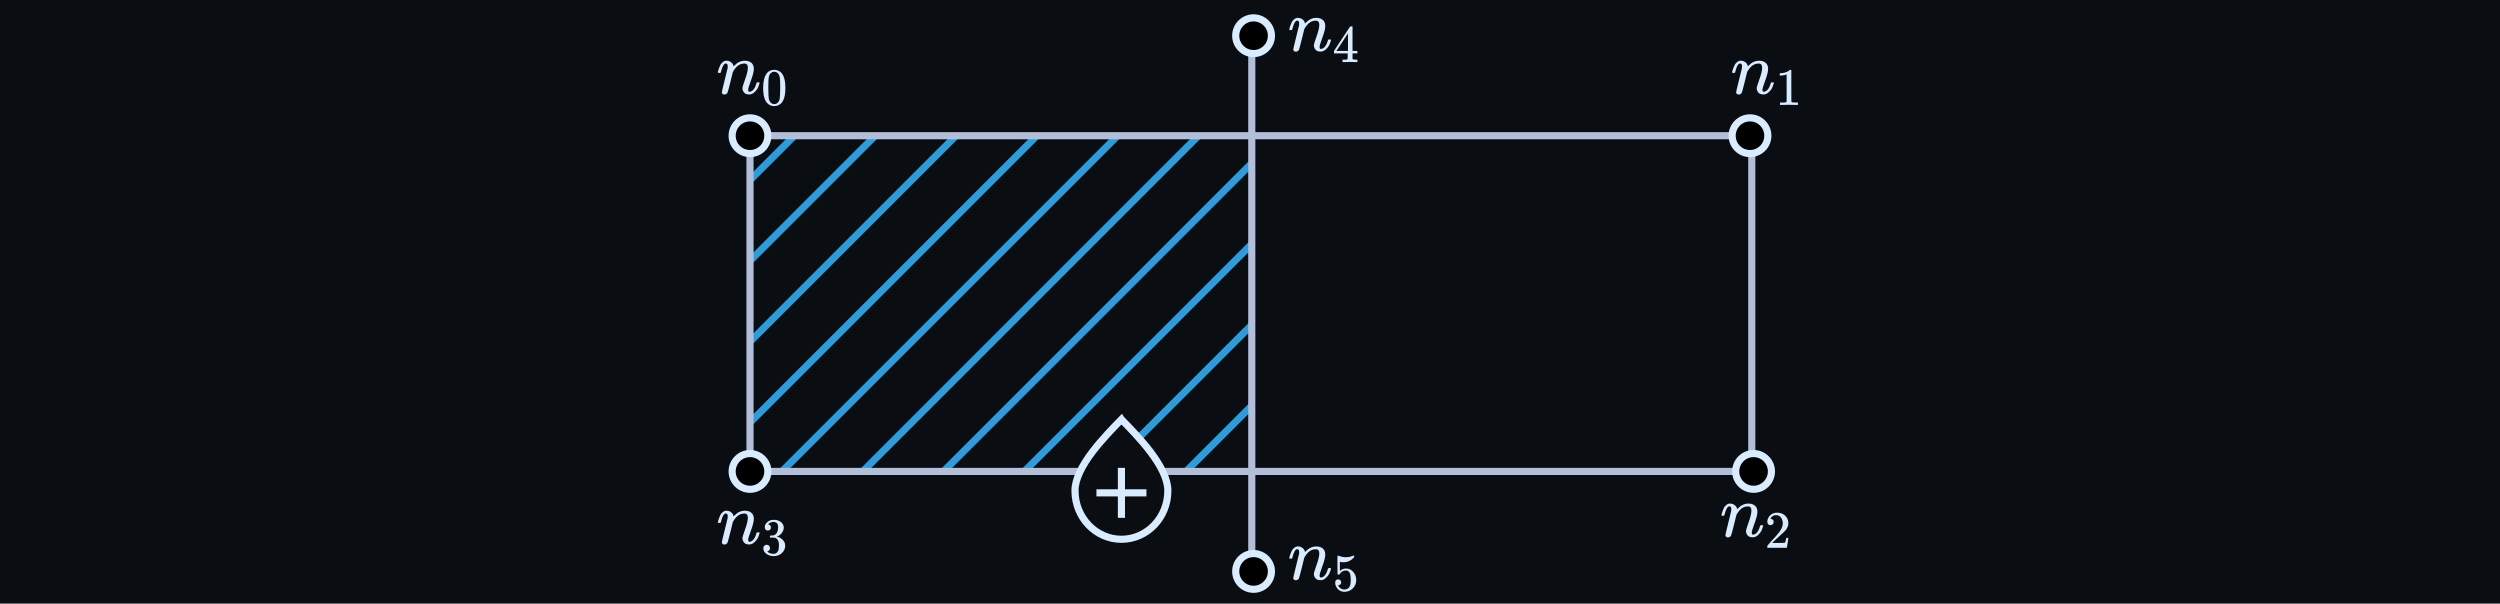 <svg width="700" height="169" viewBox="0 0 700 169" fill="none" xmlns="http://www.w3.org/2000/svg">
<rect width="700" height="169" fill="#0A0D12"/>
<mask id="mask0_123_193" style="mask-type:alpha" maskUnits="userSpaceOnUse" x="210" y="38" width="141" height="94">
<path d="M210 38V132H350.5V38L210 38Z" fill="#C4C4C4"/>
<path fill-rule="evenodd" clip-rule="evenodd" d="M210 132V38L350.5 38V132H210Z" fill="#C4C4C4"/>
</mask>
<g mask="url(#mask0_123_193)">
<path d="M-33 202.917L326.917 -157M-21.686 214.231L338.231 -145.686M-10.373 225.545L349.544 -134.373M23.568 259.486L383.486 -100.431M46.195 282.113L406.113 -77.804M34.882 270.8L394.799 -89.118M57.51 293.427L417.427 -66.49M12.255 248.172L372.172 -111.745M0.941 236.858L360.859 -123.059M68.823 304.741L428.741 -55.177M80.137 316.054L440.054 -43.863M91.45 327.368L451.368 -32.549M125.392 361.309L485.309 1.392M148.02 383.937L507.937 24.019M136.705 372.623L496.622 12.706M159.333 395.25L519.25 35.333M114.078 349.996L473.995 -9.922M102.765 338.682L462.682 -21.235" stroke="#2D9CDB" stroke-width="2"/>
</g>
<path d="M350.5 9V160M210 132V38L490.5 38V132H210Z" stroke="#B3BFD8" stroke-width="2"/>
<circle cx="210" cy="38" r="5" fill="black" stroke="#D9EBFF" stroke-width="2"/>
<circle cx="490" cy="38" r="5" fill="black" stroke="#D9EBFF" stroke-width="2"/>
<circle cx="210" cy="132" r="5" fill="black" stroke="#D9EBFF" stroke-width="2"/>
<circle cx="491" cy="132" r="5" fill="black" stroke="#D9EBFF" stroke-width="2"/>
<path d="M201 20.241C201.014 20.157 201.035 20.046 201.063 19.907C201.091 19.767 201.174 19.502 201.314 19.112C201.453 18.722 201.592 18.395 201.732 18.13C201.871 17.865 202.101 17.607 202.421 17.356C202.742 17.106 203.062 16.987 203.383 17.001C203.885 17.001 204.303 17.127 204.637 17.377C204.971 17.628 205.18 17.865 205.264 18.088C205.348 18.311 205.389 18.457 205.389 18.527C205.389 18.555 205.396 18.569 205.41 18.569L205.64 18.339C206.49 17.447 207.459 17.001 208.546 17.001C209.298 17.001 209.904 17.189 210.364 17.566C210.824 17.942 211.061 18.492 211.075 19.217C211.089 19.941 210.824 21.035 210.281 22.498C209.737 23.962 209.472 24.846 209.486 25.153C209.486 25.515 209.605 25.696 209.842 25.696C209.925 25.696 209.988 25.689 210.03 25.675C210.434 25.606 210.796 25.341 211.117 24.881C211.437 24.421 211.681 23.864 211.848 23.209C211.876 23.098 212.016 23.042 212.266 23.042C212.545 23.042 212.684 23.098 212.684 23.209C212.684 23.223 212.657 23.328 212.601 23.523C212.489 23.927 212.336 24.324 212.141 24.714C211.946 25.104 211.625 25.494 211.179 25.885C210.733 26.275 210.253 26.463 209.737 26.449C209.082 26.449 208.608 26.261 208.316 25.885C208.023 25.508 207.877 25.118 207.877 24.714C207.877 24.449 208.128 23.613 208.629 22.206C209.131 20.798 209.389 19.739 209.403 19.029C209.403 18.206 209.096 17.795 208.483 17.795H208.379C207.18 17.795 206.17 18.499 205.348 19.907L205.201 20.157L204.512 22.958C204.052 24.784 203.787 25.766 203.717 25.905C203.536 26.282 203.237 26.47 202.818 26.47C202.637 26.47 202.491 26.428 202.38 26.344C202.268 26.261 202.191 26.177 202.15 26.094C202.108 26.01 202.094 25.94 202.108 25.885C202.108 25.703 202.373 24.568 202.902 22.477C203.432 20.387 203.71 19.252 203.738 19.07C203.752 19.001 203.759 18.84 203.759 18.59C203.759 18.046 203.592 17.774 203.257 17.774C202.728 17.774 202.289 18.471 201.941 19.865C201.857 20.143 201.815 20.29 201.815 20.304C201.787 20.387 201.655 20.429 201.418 20.429H201.125C201.042 20.346 201 20.283 201 20.241Z" fill="#D9EBFF"/>
<path d="M214.526 20.742C215.078 19.945 215.832 19.546 216.787 19.546C217.26 19.546 217.733 19.674 218.206 19.93C218.679 20.186 219.063 20.639 219.359 21.289C219.723 22.107 219.905 23.23 219.905 24.659C219.905 26.186 219.694 27.353 219.27 28.161C219.073 28.575 218.802 28.905 218.457 29.151C218.112 29.398 217.812 29.55 217.556 29.609C217.3 29.668 217.048 29.703 216.802 29.713C216.546 29.713 216.29 29.683 216.034 29.624C215.777 29.565 215.477 29.407 215.132 29.151C214.787 28.895 214.516 28.565 214.319 28.161C213.896 27.353 213.684 26.186 213.684 24.659C213.684 22.944 213.965 21.639 214.526 20.742ZM217.851 20.565C217.556 20.25 217.206 20.092 216.802 20.092C216.388 20.092 216.034 20.25 215.738 20.565C215.492 20.821 215.329 21.176 215.25 21.629C215.171 22.082 215.132 23.028 215.132 24.467C215.132 26.023 215.171 27.048 215.25 27.54C215.329 28.033 215.506 28.422 215.782 28.708C216.058 29.003 216.398 29.151 216.802 29.151C217.196 29.151 217.531 29.003 217.807 28.708C218.093 28.412 218.27 27.998 218.339 27.466C218.408 26.934 218.447 25.934 218.457 24.467C218.457 23.038 218.418 22.097 218.339 21.644C218.26 21.191 218.098 20.831 217.851 20.565Z" fill="#D9EBFF"/>
<path d="M485 20.241C485.014 20.157 485.035 20.046 485.063 19.907C485.091 19.767 485.174 19.502 485.314 19.112C485.453 18.722 485.592 18.395 485.732 18.13C485.871 17.865 486.101 17.607 486.421 17.356C486.742 17.106 487.062 16.987 487.383 17.001C487.885 17.001 488.303 17.127 488.637 17.377C488.971 17.628 489.18 17.865 489.264 18.088C489.348 18.311 489.389 18.457 489.389 18.527C489.389 18.555 489.396 18.569 489.41 18.569L489.64 18.339C490.49 17.447 491.459 17.001 492.546 17.001C493.298 17.001 493.904 17.189 494.364 17.566C494.824 17.942 495.061 18.492 495.075 19.217C495.089 19.941 494.824 21.035 494.281 22.498C493.737 23.962 493.472 24.846 493.486 25.153C493.486 25.515 493.605 25.696 493.842 25.696C493.925 25.696 493.988 25.689 494.03 25.675C494.434 25.606 494.796 25.341 495.117 24.881C495.437 24.421 495.681 23.864 495.848 23.209C495.876 23.098 496.016 23.042 496.266 23.042C496.545 23.042 496.684 23.098 496.684 23.209C496.684 23.223 496.657 23.328 496.601 23.523C496.489 23.927 496.336 24.324 496.141 24.714C495.946 25.104 495.625 25.494 495.179 25.885C494.733 26.275 494.253 26.463 493.737 26.449C493.082 26.449 492.608 26.261 492.316 25.885C492.023 25.508 491.877 25.118 491.877 24.714C491.877 24.449 492.128 23.613 492.629 22.206C493.131 20.798 493.389 19.739 493.403 19.029C493.403 18.206 493.096 17.795 492.483 17.795H492.379C491.18 17.795 490.17 18.499 489.348 19.907L489.201 20.157L488.512 22.958C488.052 24.784 487.787 25.766 487.717 25.905C487.536 26.282 487.237 26.47 486.818 26.47C486.637 26.47 486.491 26.428 486.38 26.344C486.268 26.261 486.191 26.177 486.15 26.094C486.108 26.01 486.094 25.94 486.108 25.885C486.108 25.703 486.373 24.568 486.902 22.477C487.432 20.387 487.71 19.252 487.738 19.07C487.752 19.001 487.759 18.84 487.759 18.59C487.759 18.046 487.592 17.774 487.257 17.774C486.728 17.774 486.289 18.471 485.941 19.865C485.857 20.143 485.815 20.29 485.815 20.304C485.787 20.387 485.655 20.429 485.418 20.429H485.125C485.042 20.346 485 20.283 485 20.241Z" fill="#D9EBFF"/>
<path d="M500.255 20.846L500.063 20.92C499.925 20.969 499.728 21.018 499.472 21.068C499.216 21.117 498.93 21.151 498.615 21.171H498.334V20.491H498.615C499.078 20.472 499.506 20.398 499.901 20.27C500.295 20.142 500.57 20.023 500.728 19.915C500.886 19.807 501.024 19.698 501.142 19.59C501.162 19.56 501.221 19.546 501.319 19.546C501.408 19.546 501.492 19.575 501.57 19.634V24.053L501.585 28.486C501.654 28.555 501.713 28.599 501.763 28.619C501.812 28.639 501.93 28.659 502.117 28.678C502.304 28.698 502.61 28.708 503.033 28.708H503.418V29.388H503.255C503.048 29.358 502.265 29.343 500.905 29.343C499.566 29.343 498.792 29.358 498.585 29.388H498.408V28.708H498.792C499.009 28.708 499.196 28.708 499.354 28.708C499.511 28.708 499.635 28.703 499.723 28.693C499.812 28.683 499.891 28.668 499.96 28.649C500.029 28.629 500.068 28.619 500.078 28.619C500.088 28.619 500.117 28.595 500.167 28.545C500.216 28.496 500.245 28.476 500.255 28.486V20.846Z" fill="#D9EBFF"/>
<path d="M482 144.241C482.014 144.157 482.035 144.046 482.063 143.907C482.091 143.767 482.174 143.502 482.314 143.112C482.453 142.722 482.592 142.395 482.732 142.13C482.871 141.865 483.101 141.607 483.421 141.356C483.742 141.106 484.062 140.987 484.383 141.001C484.885 141.001 485.303 141.127 485.637 141.377C485.971 141.628 486.18 141.865 486.264 142.088C486.348 142.311 486.389 142.457 486.389 142.527C486.389 142.555 486.396 142.569 486.41 142.569L486.64 142.339C487.49 141.447 488.459 141.001 489.546 141.001C490.298 141.001 490.904 141.189 491.364 141.565C491.824 141.942 492.061 142.492 492.075 143.217C492.089 143.941 491.824 145.035 491.281 146.498C490.737 147.962 490.472 148.846 490.486 149.153C490.486 149.515 490.605 149.696 490.842 149.696C490.925 149.696 490.988 149.689 491.03 149.676C491.434 149.606 491.796 149.341 492.117 148.881C492.437 148.421 492.681 147.864 492.848 147.209C492.876 147.098 493.016 147.042 493.266 147.042C493.545 147.042 493.684 147.098 493.684 147.209C493.684 147.223 493.657 147.328 493.601 147.523C493.489 147.927 493.336 148.324 493.141 148.714C492.946 149.104 492.625 149.494 492.179 149.885C491.733 150.275 491.253 150.463 490.737 150.449C490.082 150.449 489.608 150.261 489.316 149.885C489.023 149.508 488.877 149.118 488.877 148.714C488.877 148.449 489.128 147.613 489.629 146.206C490.131 144.798 490.389 143.739 490.403 143.029C490.403 142.206 490.096 141.795 489.483 141.795H489.379C488.18 141.795 487.17 142.499 486.348 143.907L486.201 144.157L485.512 146.958C485.052 148.784 484.787 149.766 484.717 149.905C484.536 150.282 484.237 150.47 483.819 150.47C483.637 150.47 483.491 150.428 483.38 150.344C483.268 150.261 483.191 150.177 483.15 150.094C483.108 150.01 483.094 149.94 483.108 149.885C483.108 149.703 483.373 148.568 483.902 146.477C484.432 144.387 484.71 143.252 484.738 143.07C484.752 143.001 484.759 142.841 484.759 142.59C484.759 142.046 484.592 141.774 484.257 141.774C483.728 141.774 483.289 142.471 482.941 143.865C482.857 144.143 482.815 144.29 482.815 144.304C482.787 144.387 482.655 144.429 482.418 144.429H482.125C482.042 144.345 482 144.283 482 144.241Z" fill="#D9EBFF"/>
<path d="M495.718 147.048C495.452 147.048 495.24 146.959 495.083 146.782C494.925 146.605 494.846 146.388 494.846 146.132C494.846 145.432 495.107 144.826 495.63 144.314C496.152 143.802 496.802 143.546 497.58 143.546C498.477 143.546 499.226 143.821 499.827 144.373C500.428 144.925 500.733 145.639 500.743 146.516C500.743 146.94 500.644 147.343 500.447 147.728C500.25 148.112 500.014 148.447 499.738 148.733C499.462 149.018 499.068 149.383 498.556 149.826C498.201 150.132 497.708 150.585 497.078 151.186L496.206 152.013L497.329 152.028C498.876 152.028 499.698 152.003 499.797 151.954C499.866 151.934 499.984 151.496 500.152 150.639V150.595H500.743V150.639C500.733 150.668 500.669 151.117 500.551 151.984C500.432 152.851 500.359 153.304 500.329 153.343V153.388H494.846V152.929C494.846 152.861 494.876 152.787 494.935 152.708C494.994 152.629 495.142 152.457 495.378 152.191C495.664 151.875 495.91 151.599 496.117 151.363C496.206 151.265 496.373 151.082 496.62 150.816C496.866 150.55 497.034 150.368 497.122 150.269C497.211 150.171 497.354 150.008 497.551 149.782C497.748 149.555 497.886 149.388 497.965 149.279C498.043 149.171 498.157 149.023 498.304 148.836C498.452 148.649 498.556 148.491 498.615 148.363C498.674 148.235 498.748 148.092 498.836 147.935C498.925 147.777 498.989 147.619 499.029 147.462C499.068 147.304 499.102 147.156 499.132 147.018C499.162 146.88 499.176 146.718 499.176 146.531C499.176 145.91 499.009 145.373 498.674 144.92C498.339 144.467 497.861 144.24 497.24 144.24C496.915 144.24 496.63 144.324 496.383 144.491C496.137 144.659 495.965 144.821 495.866 144.979C495.768 145.137 495.718 145.23 495.718 145.26C495.718 145.27 495.743 145.275 495.792 145.275C495.97 145.275 496.152 145.343 496.339 145.481C496.526 145.619 496.62 145.846 496.62 146.161C496.62 146.408 496.541 146.614 496.383 146.782C496.226 146.949 496.004 147.038 495.718 147.048Z" fill="#D9EBFF"/>
<path d="M201 146.241C201.014 146.157 201.035 146.046 201.063 145.907C201.091 145.767 201.174 145.502 201.314 145.112C201.453 144.722 201.592 144.395 201.732 144.13C201.871 143.865 202.101 143.607 202.421 143.356C202.742 143.106 203.062 142.987 203.383 143.001C203.885 143.001 204.303 143.127 204.637 143.377C204.971 143.628 205.18 143.865 205.264 144.088C205.348 144.311 205.389 144.457 205.389 144.527C205.389 144.555 205.396 144.569 205.41 144.569L205.64 144.339C206.49 143.447 207.459 143.001 208.546 143.001C209.298 143.001 209.904 143.189 210.364 143.565C210.824 143.942 211.061 144.492 211.075 145.217C211.089 145.941 210.824 147.035 210.281 148.498C209.737 149.962 209.472 150.846 209.486 151.153C209.486 151.515 209.605 151.696 209.842 151.696C209.925 151.696 209.988 151.689 210.03 151.676C210.434 151.606 210.796 151.341 211.117 150.881C211.437 150.421 211.681 149.864 211.848 149.209C211.876 149.098 212.016 149.042 212.266 149.042C212.545 149.042 212.684 149.098 212.684 149.209C212.684 149.223 212.657 149.328 212.601 149.523C212.489 149.927 212.336 150.324 212.141 150.714C211.946 151.104 211.625 151.494 211.179 151.885C210.733 152.275 210.253 152.463 209.737 152.449C209.082 152.449 208.608 152.261 208.316 151.885C208.023 151.508 207.877 151.118 207.877 150.714C207.877 150.449 208.128 149.613 208.629 148.206C209.131 146.798 209.389 145.739 209.403 145.029C209.403 144.206 209.096 143.795 208.483 143.795H208.379C207.18 143.795 206.17 144.499 205.348 145.907L205.201 146.157L204.512 148.958C204.052 150.784 203.787 151.766 203.717 151.905C203.536 152.282 203.237 152.47 202.818 152.47C202.637 152.47 202.491 152.428 202.38 152.344C202.268 152.261 202.191 152.177 202.15 152.094C202.108 152.01 202.094 151.94 202.108 151.885C202.108 151.703 202.373 150.568 202.902 148.477C203.432 146.387 203.71 145.252 203.738 145.07C203.752 145.001 203.759 144.841 203.759 144.59C203.759 144.046 203.592 143.774 203.257 143.774C202.728 143.774 202.289 144.471 201.941 145.865C201.857 146.143 201.815 146.29 201.815 146.304C201.787 146.387 201.655 146.429 201.418 146.429H201.125C201.042 146.345 201 146.283 201 146.241Z" fill="#D9EBFF"/>
<path d="M214.984 148.545C214.718 148.545 214.511 148.462 214.364 148.294C214.216 148.127 214.137 147.91 214.127 147.644C214.127 147.102 214.364 146.619 214.837 146.196C215.309 145.772 215.881 145.56 216.551 145.56C216.896 145.56 217.112 145.565 217.201 145.575C217.93 145.693 218.487 145.954 218.871 146.358C219.255 146.762 219.452 147.201 219.462 147.674C219.462 148.186 219.295 148.683 218.96 149.166C218.625 149.649 218.162 149.999 217.57 150.215L217.526 150.245C217.526 150.255 217.57 150.27 217.659 150.289C217.748 150.309 217.891 150.353 218.088 150.422C218.285 150.491 218.472 150.595 218.649 150.733C219.457 151.255 219.861 151.944 219.861 152.801C219.861 153.58 219.556 154.26 218.945 154.841C218.334 155.422 217.561 155.713 216.625 155.713C215.836 155.713 215.157 155.501 214.585 155.077C214.014 154.654 213.728 154.117 213.728 153.466C213.728 153.191 213.817 152.969 213.994 152.801C214.172 152.634 214.393 152.545 214.659 152.535C214.935 152.535 215.162 152.624 215.339 152.801C215.516 152.979 215.605 153.2 215.605 153.466C215.605 153.575 215.59 153.673 215.561 153.762C215.531 153.851 215.497 153.93 215.457 153.998C215.418 154.067 215.364 154.127 215.295 154.176C215.226 154.225 215.167 154.264 215.117 154.294C215.068 154.324 215.019 154.343 214.97 154.353C214.92 154.363 214.881 154.378 214.851 154.397L214.792 154.412C215.295 154.856 215.905 155.077 216.625 155.077C217.167 155.077 217.575 154.816 217.851 154.294C218.019 153.969 218.102 153.471 218.102 152.801V152.506C218.102 151.57 217.787 150.944 217.157 150.629C217.009 150.57 216.708 150.536 216.255 150.526L215.635 150.511L215.59 150.481C215.57 150.452 215.561 150.373 215.561 150.245C215.561 150.068 215.6 149.979 215.679 149.979C215.955 149.979 216.24 149.954 216.536 149.905C216.871 149.856 217.176 149.649 217.452 149.284C217.728 148.92 217.866 148.368 217.866 147.629V147.511C217.866 146.949 217.694 146.56 217.349 146.344C217.132 146.206 216.9 146.137 216.654 146.137C216.339 146.137 216.048 146.191 215.782 146.299C215.516 146.408 215.329 146.521 215.221 146.639C215.112 146.757 215.058 146.816 215.058 146.816H215.103C215.132 146.826 215.171 146.836 215.221 146.846C215.27 146.856 215.319 146.88 215.369 146.92C215.418 146.959 215.477 146.994 215.546 147.023C215.615 147.053 215.664 147.107 215.694 147.186C215.723 147.265 215.763 147.339 215.812 147.408C215.861 147.476 215.876 147.575 215.856 147.703C215.856 147.92 215.787 148.112 215.649 148.279C215.511 148.447 215.29 148.536 214.984 148.545Z" fill="#D9EBFF"/>
<path d="M327 137.411C327 144.955 321.141 151 314 151C306.859 151 301 144.955 301 137.411C301 134.059 303.074 130.21 305.94 126.441C308.51 123.061 311.583 119.91 313.991 117.442C313.994 117.439 313.997 117.436 314 117.433C314.003 117.436 314.006 117.439 314.009 117.442C316.417 119.91 319.49 123.061 322.06 126.441C324.926 130.21 327 134.059 327 137.411Z" fill="#0A0D12" stroke="#D9EBFF" stroke-width="2"/>
<line x1="307" y1="138" x2="321" y2="138" stroke="#D9EBFF" stroke-width="2"/>
<line x1="314" y1="131" x2="314" y2="145" stroke="#D9EBFF" stroke-width="2"/>
<circle cx="351" cy="10" r="5" fill="black" stroke="#D9EBFF" stroke-width="2"/>
<circle cx="351" cy="160" r="5" fill="black" stroke="#D9EBFF" stroke-width="2"/>
<path d="M361 8.241C361.014 8.157 361.035 8.046 361.063 7.907C361.091 7.767 361.174 7.502 361.314 7.112C361.453 6.722 361.592 6.395 361.732 6.13C361.871 5.865 362.101 5.607 362.421 5.356C362.742 5.106 363.062 4.987 363.383 5.001C363.885 5.001 364.303 5.127 364.637 5.377C364.971 5.628 365.18 5.865 365.264 6.088C365.348 6.311 365.389 6.457 365.389 6.527C365.389 6.555 365.396 6.569 365.41 6.569L365.64 6.339C366.49 5.447 367.459 5.001 368.546 5.001C369.298 5.001 369.904 5.189 370.364 5.565C370.824 5.942 371.061 6.492 371.075 7.217C371.089 7.941 370.824 9.035 370.281 10.498C369.737 11.962 369.472 12.846 369.486 13.153C369.486 13.515 369.605 13.696 369.842 13.696C369.925 13.696 369.988 13.69 370.03 13.675C370.434 13.606 370.796 13.341 371.117 12.881C371.437 12.421 371.681 11.864 371.848 11.209C371.876 11.098 372.016 11.042 372.266 11.042C372.545 11.042 372.684 11.098 372.684 11.209C372.684 11.223 372.657 11.328 372.601 11.523C372.489 11.927 372.336 12.324 372.141 12.714C371.946 13.104 371.625 13.494 371.179 13.885C370.733 14.275 370.253 14.463 369.737 14.449C369.082 14.449 368.608 14.261 368.316 13.885C368.023 13.508 367.877 13.118 367.877 12.714C367.877 12.449 368.128 11.613 368.629 10.206C369.131 8.798 369.389 7.739 369.403 7.029C369.403 6.206 369.096 5.795 368.483 5.795H368.379C367.18 5.795 366.17 6.499 365.348 7.907L365.201 8.157L364.512 10.958C364.052 12.784 363.787 13.766 363.717 13.905C363.536 14.282 363.237 14.47 362.818 14.47C362.637 14.47 362.491 14.428 362.38 14.344C362.268 14.261 362.191 14.177 362.15 14.094C362.108 14.01 362.094 13.94 362.108 13.885C362.108 13.703 362.373 12.568 362.902 10.477C363.432 8.387 363.71 7.252 363.738 7.07C363.752 7.001 363.759 6.84 363.759 6.59C363.759 6.046 363.592 5.774 363.257 5.774C362.728 5.774 362.289 6.471 361.941 7.865C361.857 8.143 361.815 8.29 361.815 8.304C361.787 8.387 361.655 8.429 361.418 8.429H361.125C361.042 8.345 361 8.283 361 8.241Z" fill="#D9EBFF"/>
<path d="M379.935 17.388C379.758 17.358 379.122 17.343 378.029 17.343C376.886 17.343 376.226 17.358 376.048 17.388H375.915V16.708H376.373C376.57 16.708 376.703 16.708 376.772 16.708C376.841 16.708 376.925 16.698 377.024 16.678C377.122 16.659 377.191 16.634 377.231 16.604C377.27 16.575 377.304 16.535 377.334 16.486C377.344 16.466 377.349 16.2 377.349 15.688V14.949H373.521V14.27L375.753 10.856C377.26 8.57 378.024 7.422 378.043 7.413C378.063 7.393 378.166 7.383 378.354 7.383H378.62L378.708 7.472V14.27H380.068V14.949H378.708V15.703C378.708 16.107 378.708 16.343 378.708 16.412C378.708 16.481 378.738 16.54 378.797 16.59C378.876 16.659 379.157 16.698 379.639 16.708H380.068V17.388H379.935ZM377.437 14.27V9.334L374.201 14.255L375.812 14.27H377.437Z" fill="#D9EBFF"/>
<path d="M361 156.241C361.014 156.157 361.035 156.046 361.063 155.907C361.091 155.767 361.174 155.502 361.314 155.112C361.453 154.722 361.592 154.395 361.732 154.13C361.871 153.865 362.101 153.607 362.421 153.356C362.742 153.106 363.062 152.987 363.383 153.001C363.885 153.001 364.303 153.127 364.637 153.377C364.971 153.628 365.18 153.865 365.264 154.088C365.348 154.311 365.389 154.457 365.389 154.527C365.389 154.555 365.396 154.569 365.41 154.569L365.64 154.339C366.49 153.447 367.459 153.001 368.546 153.001C369.298 153.001 369.904 153.189 370.364 153.565C370.824 153.942 371.061 154.492 371.075 155.217C371.089 155.941 370.824 157.035 370.281 158.498C369.737 159.962 369.472 160.846 369.486 161.153C369.486 161.515 369.605 161.696 369.842 161.696C369.925 161.696 369.988 161.689 370.03 161.676C370.434 161.606 370.796 161.341 371.117 160.881C371.437 160.421 371.681 159.864 371.848 159.209C371.876 159.098 372.016 159.042 372.266 159.042C372.545 159.042 372.684 159.098 372.684 159.209C372.684 159.223 372.657 159.328 372.601 159.523C372.489 159.927 372.336 160.324 372.141 160.714C371.946 161.104 371.625 161.494 371.179 161.885C370.733 162.275 370.253 162.463 369.737 162.449C369.082 162.449 368.608 162.261 368.316 161.885C368.023 161.508 367.877 161.118 367.877 160.714C367.877 160.449 368.128 159.613 368.629 158.206C369.131 156.798 369.389 155.739 369.403 155.029C369.403 154.206 369.096 153.795 368.483 153.795H368.379C367.18 153.795 366.17 154.499 365.348 155.907L365.201 156.157L364.512 158.958C364.052 160.784 363.787 161.766 363.717 161.905C363.536 162.282 363.237 162.47 362.818 162.47C362.637 162.47 362.491 162.428 362.38 162.344C362.268 162.261 362.191 162.177 362.15 162.094C362.108 162.01 362.094 161.94 362.108 161.885C362.108 161.703 362.373 160.568 362.902 158.477C363.432 156.387 363.71 155.252 363.738 155.07C363.752 155.001 363.759 154.841 363.759 154.59C363.759 154.046 363.592 153.774 363.257 153.774C362.728 153.774 362.289 154.471 361.941 155.865C361.857 156.143 361.815 156.29 361.815 156.304C361.787 156.387 361.655 156.429 361.418 156.429H361.125C361.042 156.345 361 156.283 361 156.241Z" fill="#D9EBFF"/>
<path d="M375.531 163.067C375.531 163.304 375.452 163.501 375.295 163.659C375.137 163.816 374.945 163.895 374.718 163.895H374.615C375.068 164.673 375.669 165.062 376.418 165.062C377.107 165.062 377.61 164.767 377.925 164.176C378.112 163.851 378.206 163.22 378.206 162.284C378.206 161.269 378.073 160.585 377.807 160.23C377.551 159.905 377.265 159.742 376.95 159.742H376.861C376.093 159.742 375.511 160.077 375.117 160.747C375.078 160.816 375.043 160.856 375.014 160.866C374.984 160.875 374.91 160.885 374.792 160.895C374.625 160.895 374.531 160.866 374.511 160.806C374.492 160.767 374.482 159.905 374.482 158.22V156.314C374.482 155.821 374.506 155.575 374.556 155.575C374.575 155.555 374.595 155.546 374.615 155.546C374.625 155.546 374.728 155.585 374.925 155.664C375.122 155.743 375.393 155.821 375.738 155.9C376.083 155.979 376.452 156.018 376.846 156.018C377.546 156.018 378.216 155.88 378.856 155.605C378.935 155.565 378.999 155.546 379.048 155.546C379.127 155.546 379.166 155.634 379.166 155.812V156.004C378.359 156.959 377.349 157.437 376.137 157.437C375.832 157.437 375.556 157.408 375.309 157.348L375.162 157.319V159.861C375.349 159.723 375.497 159.614 375.605 159.536C375.713 159.457 375.891 159.378 376.137 159.299C376.383 159.22 376.634 159.181 376.891 159.181C377.689 159.181 378.364 159.501 378.915 160.141C379.467 160.782 379.743 161.54 379.743 162.417C379.743 163.324 379.428 164.097 378.797 164.737C378.166 165.378 377.398 165.703 376.492 165.713C375.694 165.713 375.053 165.447 374.571 164.915C374.088 164.383 373.846 163.782 373.846 163.112C373.846 162.875 373.901 162.688 374.009 162.55C374.117 162.412 374.231 162.324 374.349 162.284C374.467 162.245 374.58 162.225 374.689 162.225C374.935 162.225 375.137 162.309 375.295 162.476C375.452 162.644 375.531 162.841 375.531 163.067Z" fill="#D9EBFF"/>
</svg>
